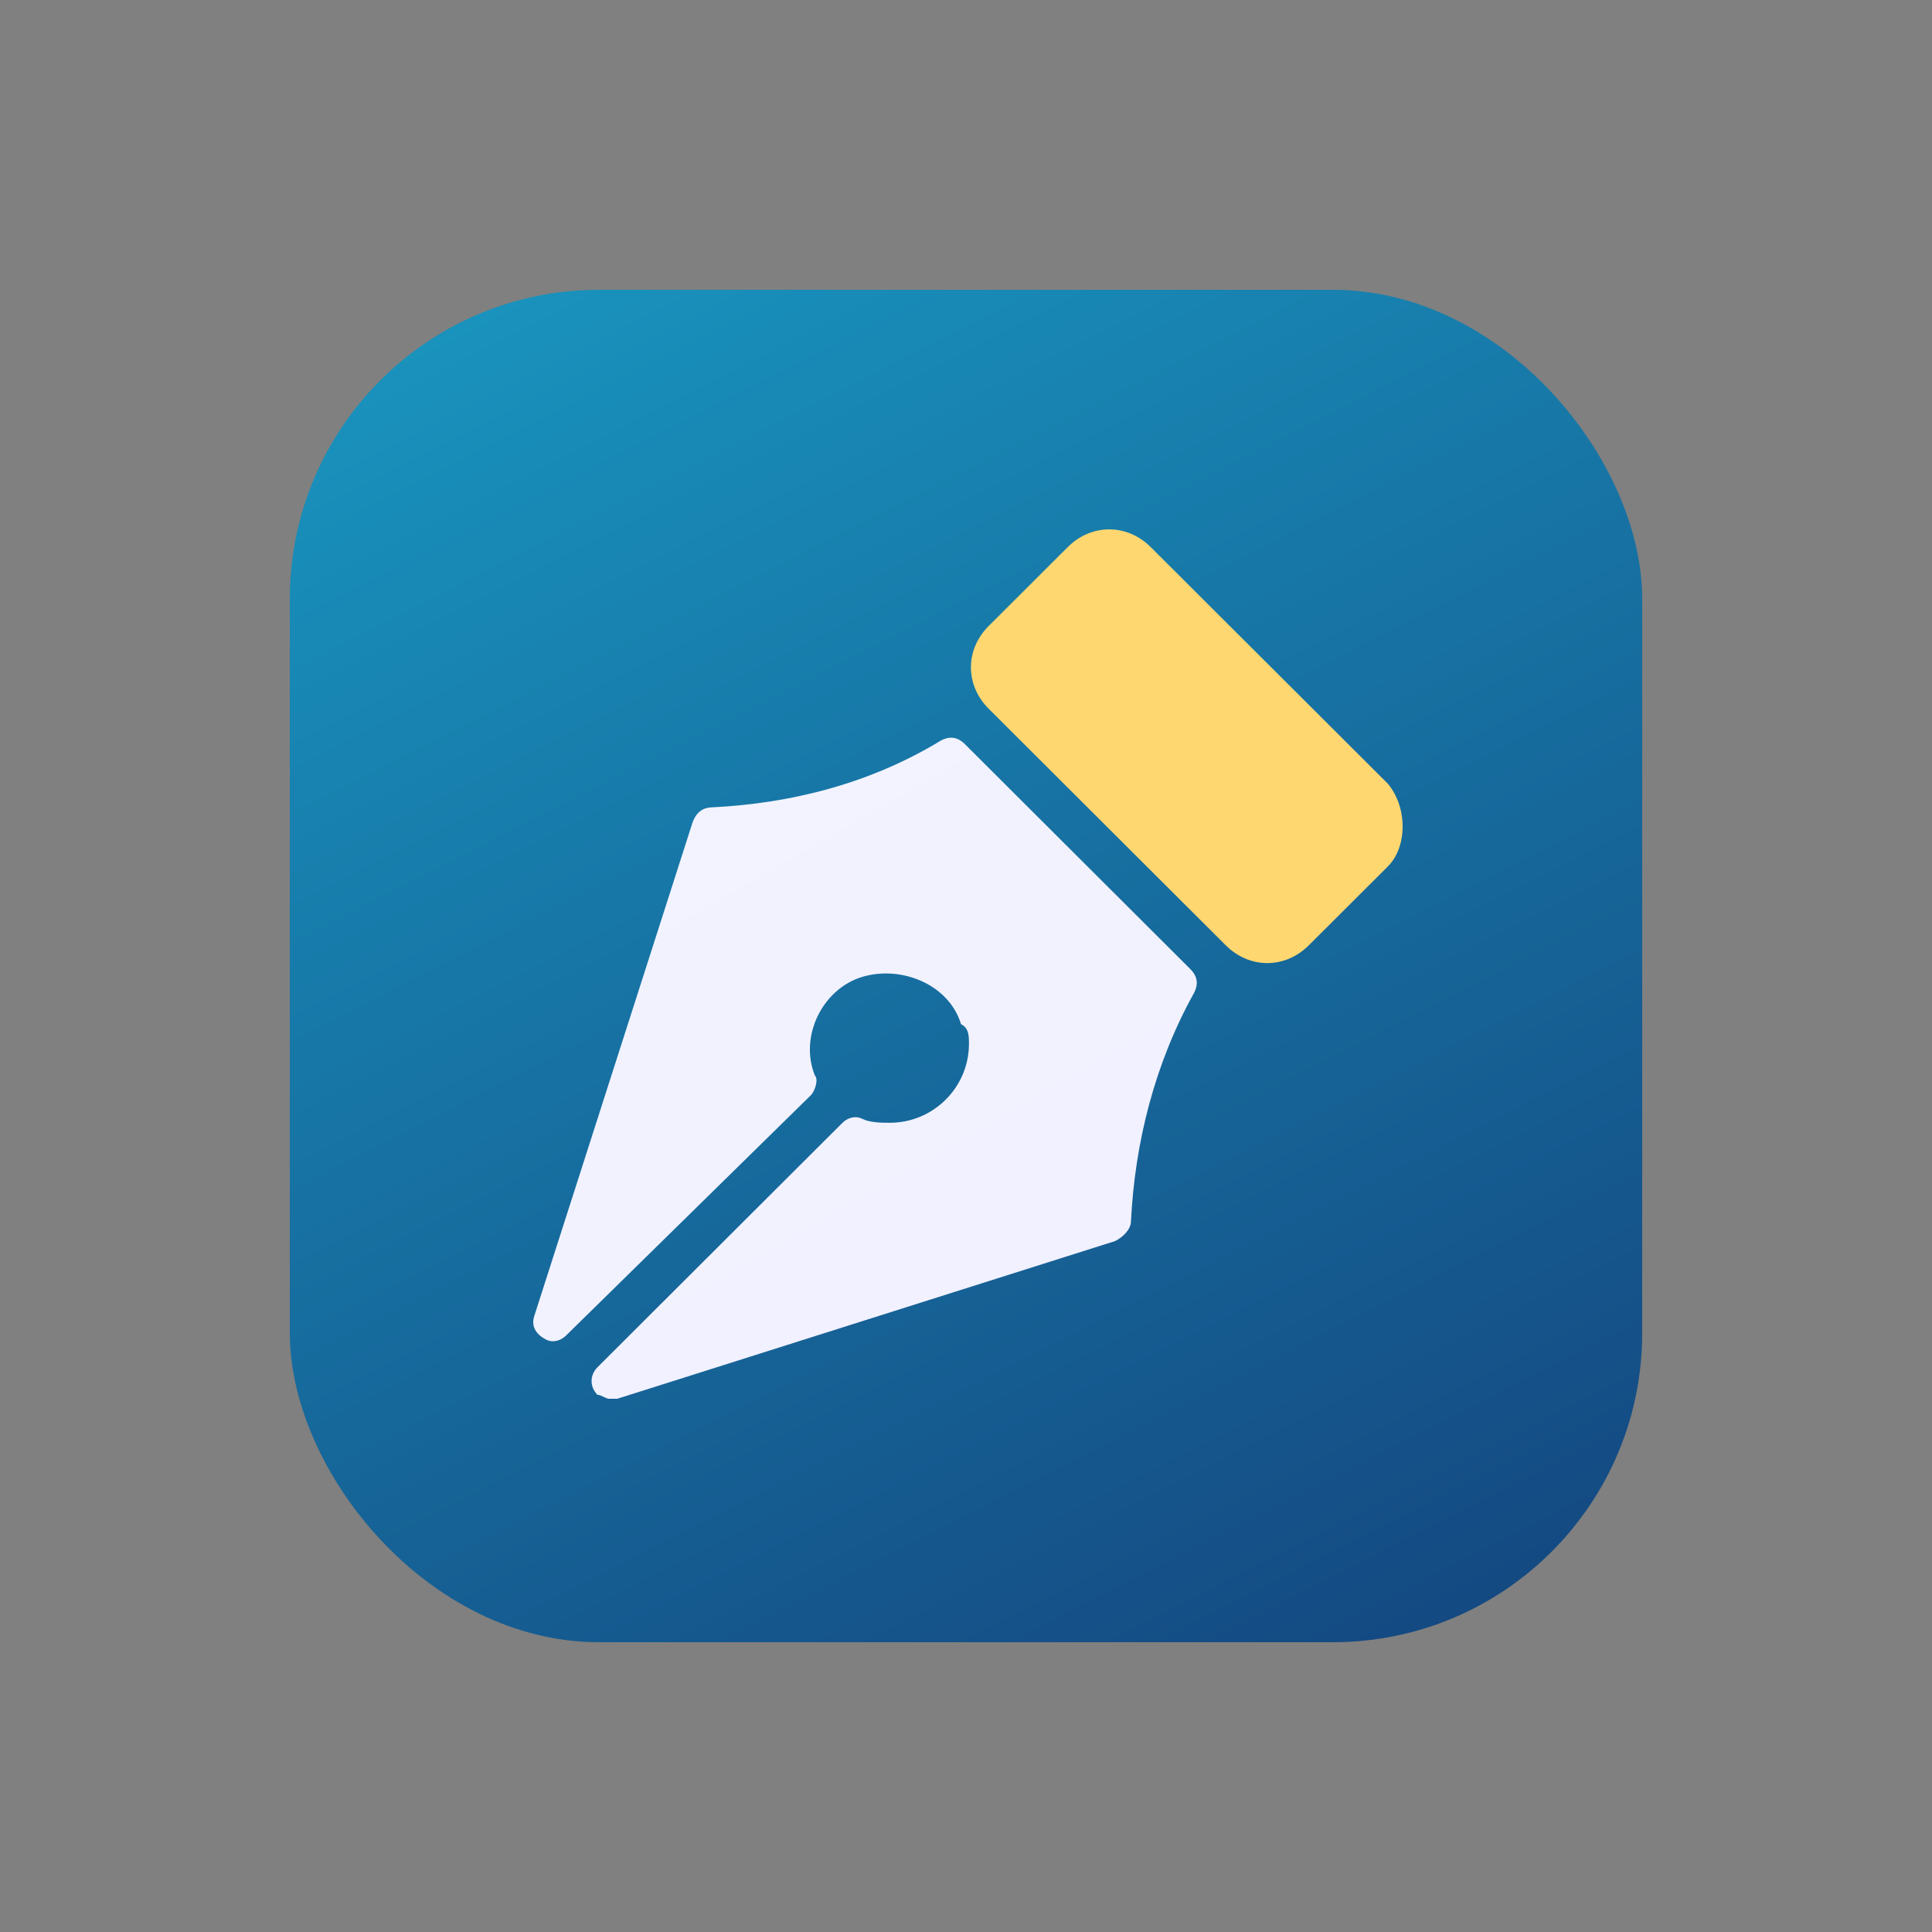 <svg width="500" height="500" viewBox="0 0 500 500" fill="none" xmlns="http://www.w3.org/2000/svg">
<rect x="0" y="0" width="500" height="500" fill="#808080" stroke="none"/>
<rect x="75" y="75" width="350" height="350" rx="80" fill="url(#paint0_linear_652_1183)"/>
<path d="M359.165 202.816L297.806 141.592C291.67 135.469 282.466 135.469 276.33 141.592L255.877 162C249.741 168.122 249.741 177.306 255.877 183.429L317.236 244.653C323.372 250.776 332.576 250.776 338.712 244.653L359.165 224.245C364.278 219.143 364.278 208.939 359.165 202.816Z" fill="#FED771"/>
<path d="M249.741 192.612C247.696 190.571 245.651 190.571 243.605 191.592C225.198 202.816 204.744 207.918 184.291 208.939C182.246 208.939 180.201 209.959 179.178 213.02L138.272 340.571C137.249 343.633 139.295 345.673 141.34 346.694C143.385 347.714 145.431 346.694 146.453 345.673L209.858 283.429C210.88 282.408 211.903 279.347 210.88 278.327C206.79 268.122 212.926 255.878 223.152 252.816C233.379 249.755 245.651 254.857 248.719 265.061C250.764 266.082 250.764 268.122 250.764 270.163C250.764 281.388 241.56 290.571 230.311 290.571C228.265 290.571 225.198 290.571 223.152 289.551C221.107 288.531 219.062 289.551 218.039 290.571L154.634 353.837C152.589 355.878 152.589 358.939 154.634 360.98C155.657 360.98 156.68 362 157.702 362H159.748L288.602 321.184C290.647 320.163 292.693 318.122 292.693 316.082C293.715 295.673 298.829 275.265 309.055 256.898C310.078 254.857 310.078 252.816 308.032 250.776L249.741 192.612Z" fill="url(#paint1_linear_652_1183)"/>
<defs>
<linearGradient id="paint0_linear_652_1183" x1="118" y1="-140" x2="403" y2="420" gradientUnits="userSpaceOnUse">
<stop stop-color="#1BB5D9"/>
<stop offset="1" stop-color="#144780"/>
</linearGradient>
<linearGradient id="paint1_linear_652_1183" x1="178.909" y1="89.954" x2="348.682" y2="384.5" gradientUnits="userSpaceOnUse">
<stop stop-color="#F4F4FF"/>
<stop offset="1" stop-color="#F0F0FF"/>
</linearGradient>
</defs>
</svg>
